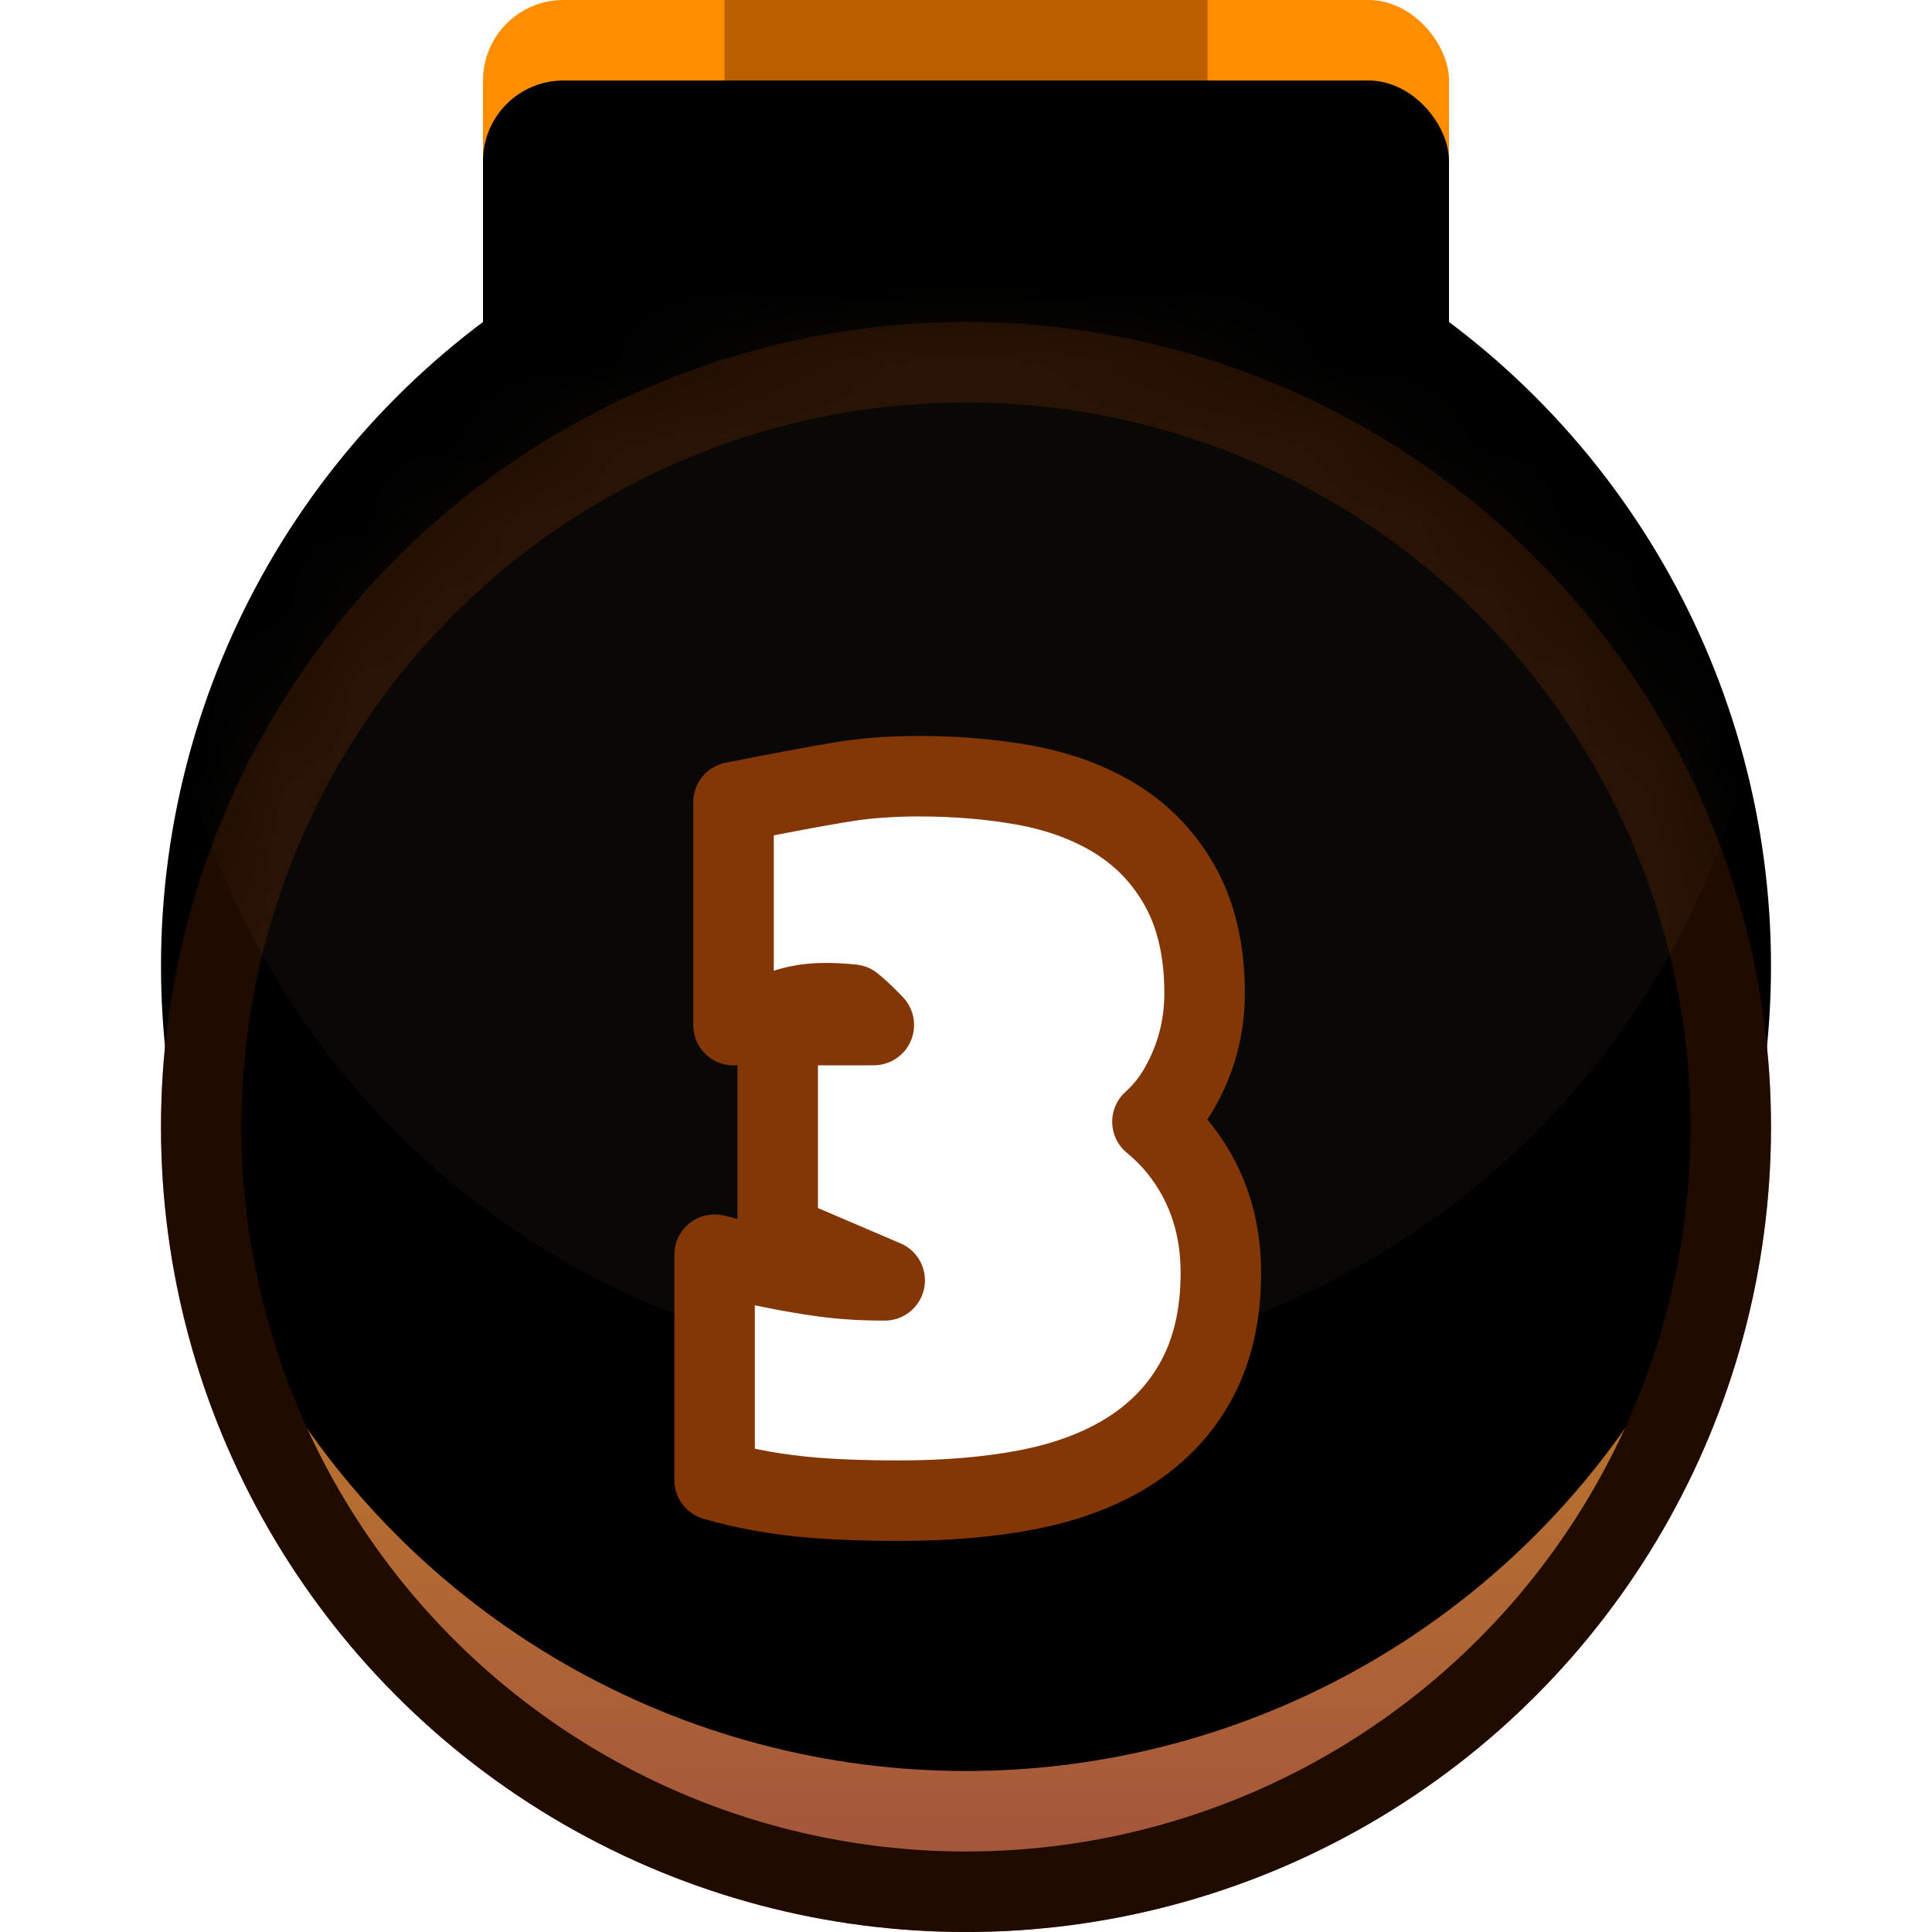 <?xml version="1.0" encoding="UTF-8"?>
<svg width="24px" height="24px" viewBox="0 0 24 24" version="1.1" xmlns="http://www.w3.org/2000/svg" xmlns:xlink="http://www.w3.org/1999/xlink">
    <title>icon/icon24/Icon_24_TOP3</title>
    <defs>
        <rect id="path-1" x="4" y="0" width="12" height="10" rx="1"></rect>
        <filter x="-4.2%" y="-5.0%" width="108.3%" height="110.0%" filterUnits="objectBoundingBox" id="filter-2">
            <feOffset dx="0" dy="1" in="SourceAlpha" result="shadowOffsetInner1"></feOffset>
            <feComposite in="shadowOffsetInner1" in2="SourceAlpha" operator="arithmetic" k2="-1" k3="1" result="shadowInnerInner1"></feComposite>
            <feColorMatrix values="0 0 0 0 1   0 0 0 0 0.695   0 0 0 0 0  0 0 0 0.287 0" type="matrix" in="shadowInnerInner1"></feColorMatrix>
        </filter>
        <linearGradient x1="50%" y1="0%" x2="50%" y2="100%" id="linearGradient-3">
            <stop stop-color="#F1B70E" offset="0%"></stop>
            <stop stop-color="#9F513E" offset="100%"></stop>
        </linearGradient>
        <circle id="path-4" cx="10" cy="17" r="10"></circle>
        <filter x="-5.0%" y="-5.0%" width="110.0%" height="110.0%" filterUnits="objectBoundingBox" id="filter-6">
            <feOffset dx="0" dy="-2" in="SourceAlpha" result="shadowOffsetInner1"></feOffset>
            <feComposite in="shadowOffsetInner1" in2="SourceAlpha" operator="arithmetic" k2="-1" k3="1" result="shadowInnerInner1"></feComposite>
            <feColorMatrix values="0 0 0 0 0.577   0 0 0 0 0.191   0 0 0 0 0.126  0 0 0 0.581 0" type="matrix" in="shadowInnerInner1"></feColorMatrix>
        </filter>
    </defs>
    <g id="web_v0.3" stroke="none" stroke-width="1" fill="none" fill-rule="evenodd">
        <g id="v3.0切图" transform="translate(-384, -24)">
            <g id="icon/icon24/Icon_24_TOP3" transform="translate(386, 24)">
                <rect id="矩形" fill="#FF8D00" x="4" y="0" width="12" height="10" rx="1"></rect>
                <rect id="矩形" fill="#BA5E00" x="7" y="0" width="6" height="10"></rect>
                <g id="矩形" fill="black" fill-opacity="1">
                    <use filter="url(#filter-2)" xlink:href="#path-1"></use>
                </g>
                <g id="编组" transform="translate(0, -3)">
                    <mask id="mask-5" fill="white">
                        <use xlink:href="#path-4"></use>
                    </mask>
                    <g id="椭圆形">
                        <use fill="url(#linearGradient-3)" fill-rule="evenodd" xlink:href="#path-4"></use>
                        <use fill="black" fill-opacity="1" filter="url(#filter-6)" xlink:href="#path-4"></use>
                        <circle stroke="#200B00" stroke-width="1" stroke-linejoin="square" cx="10" cy="17" r="9.5"></circle>
                    </g>
                    <circle id="椭圆形备份" fill="#FFD491" opacity="0.2" mask="url(#mask-5)" cx="10" cy="10" r="10"></circle>
                </g>
                <g id="3" transform="translate(7.377, 10.142)" fill="#FFFFFF" fill-rule="nonzero" stroke="#833606" stroke-linejoin="round">
                    <path d="M2.028,-0.5 C2.501,-0.5 2.937,-0.463 3.338,-0.391 C3.779,-0.312 4.159,-0.17 4.481,0.028 C4.829,0.243 5.101,0.532 5.297,0.894 C5.484,1.241 5.587,1.674 5.587,2.196 C5.587,2.621 5.481,3.018 5.268,3.387 C5.183,3.534 5.074,3.67 4.939,3.793 C5.088,3.915 5.219,4.052 5.334,4.21 C5.634,4.622 5.789,5.107 5.789,5.669 C5.789,6.189 5.686,6.626 5.495,6.985 C5.297,7.357 5.011,7.662 4.635,7.897 C4.289,8.113 3.867,8.273 3.365,8.368 C2.905,8.455 2.377,8.5 1.782,8.5 C1.385,8.5 1.041,8.488 0.75,8.465 C0.292,8.428 -0.125,8.354 -0.5,8.244 L-0.5,5.444 C0.006,5.571 0.461,5.663 0.863,5.717 C1.089,5.748 1.339,5.763 1.613,5.763 L0.284,5.195 L0.284,2.592 L1.356,2.592 L1.478,2.591 L1.435,2.546 C1.379,2.488 1.327,2.439 1.279,2.396 L1.21,2.338 C0.768,2.293 0.558,2.34 0.382,2.394 L-0.265,2.593 L-0.265,-0.177 C1.063,-0.438 1.259,-0.458 1.465,-0.476 C1.654,-0.492 1.842,-0.5 2.028,-0.5 Z" id="路径"></path>
                </g>
            </g>
        </g>
    </g>
</svg>